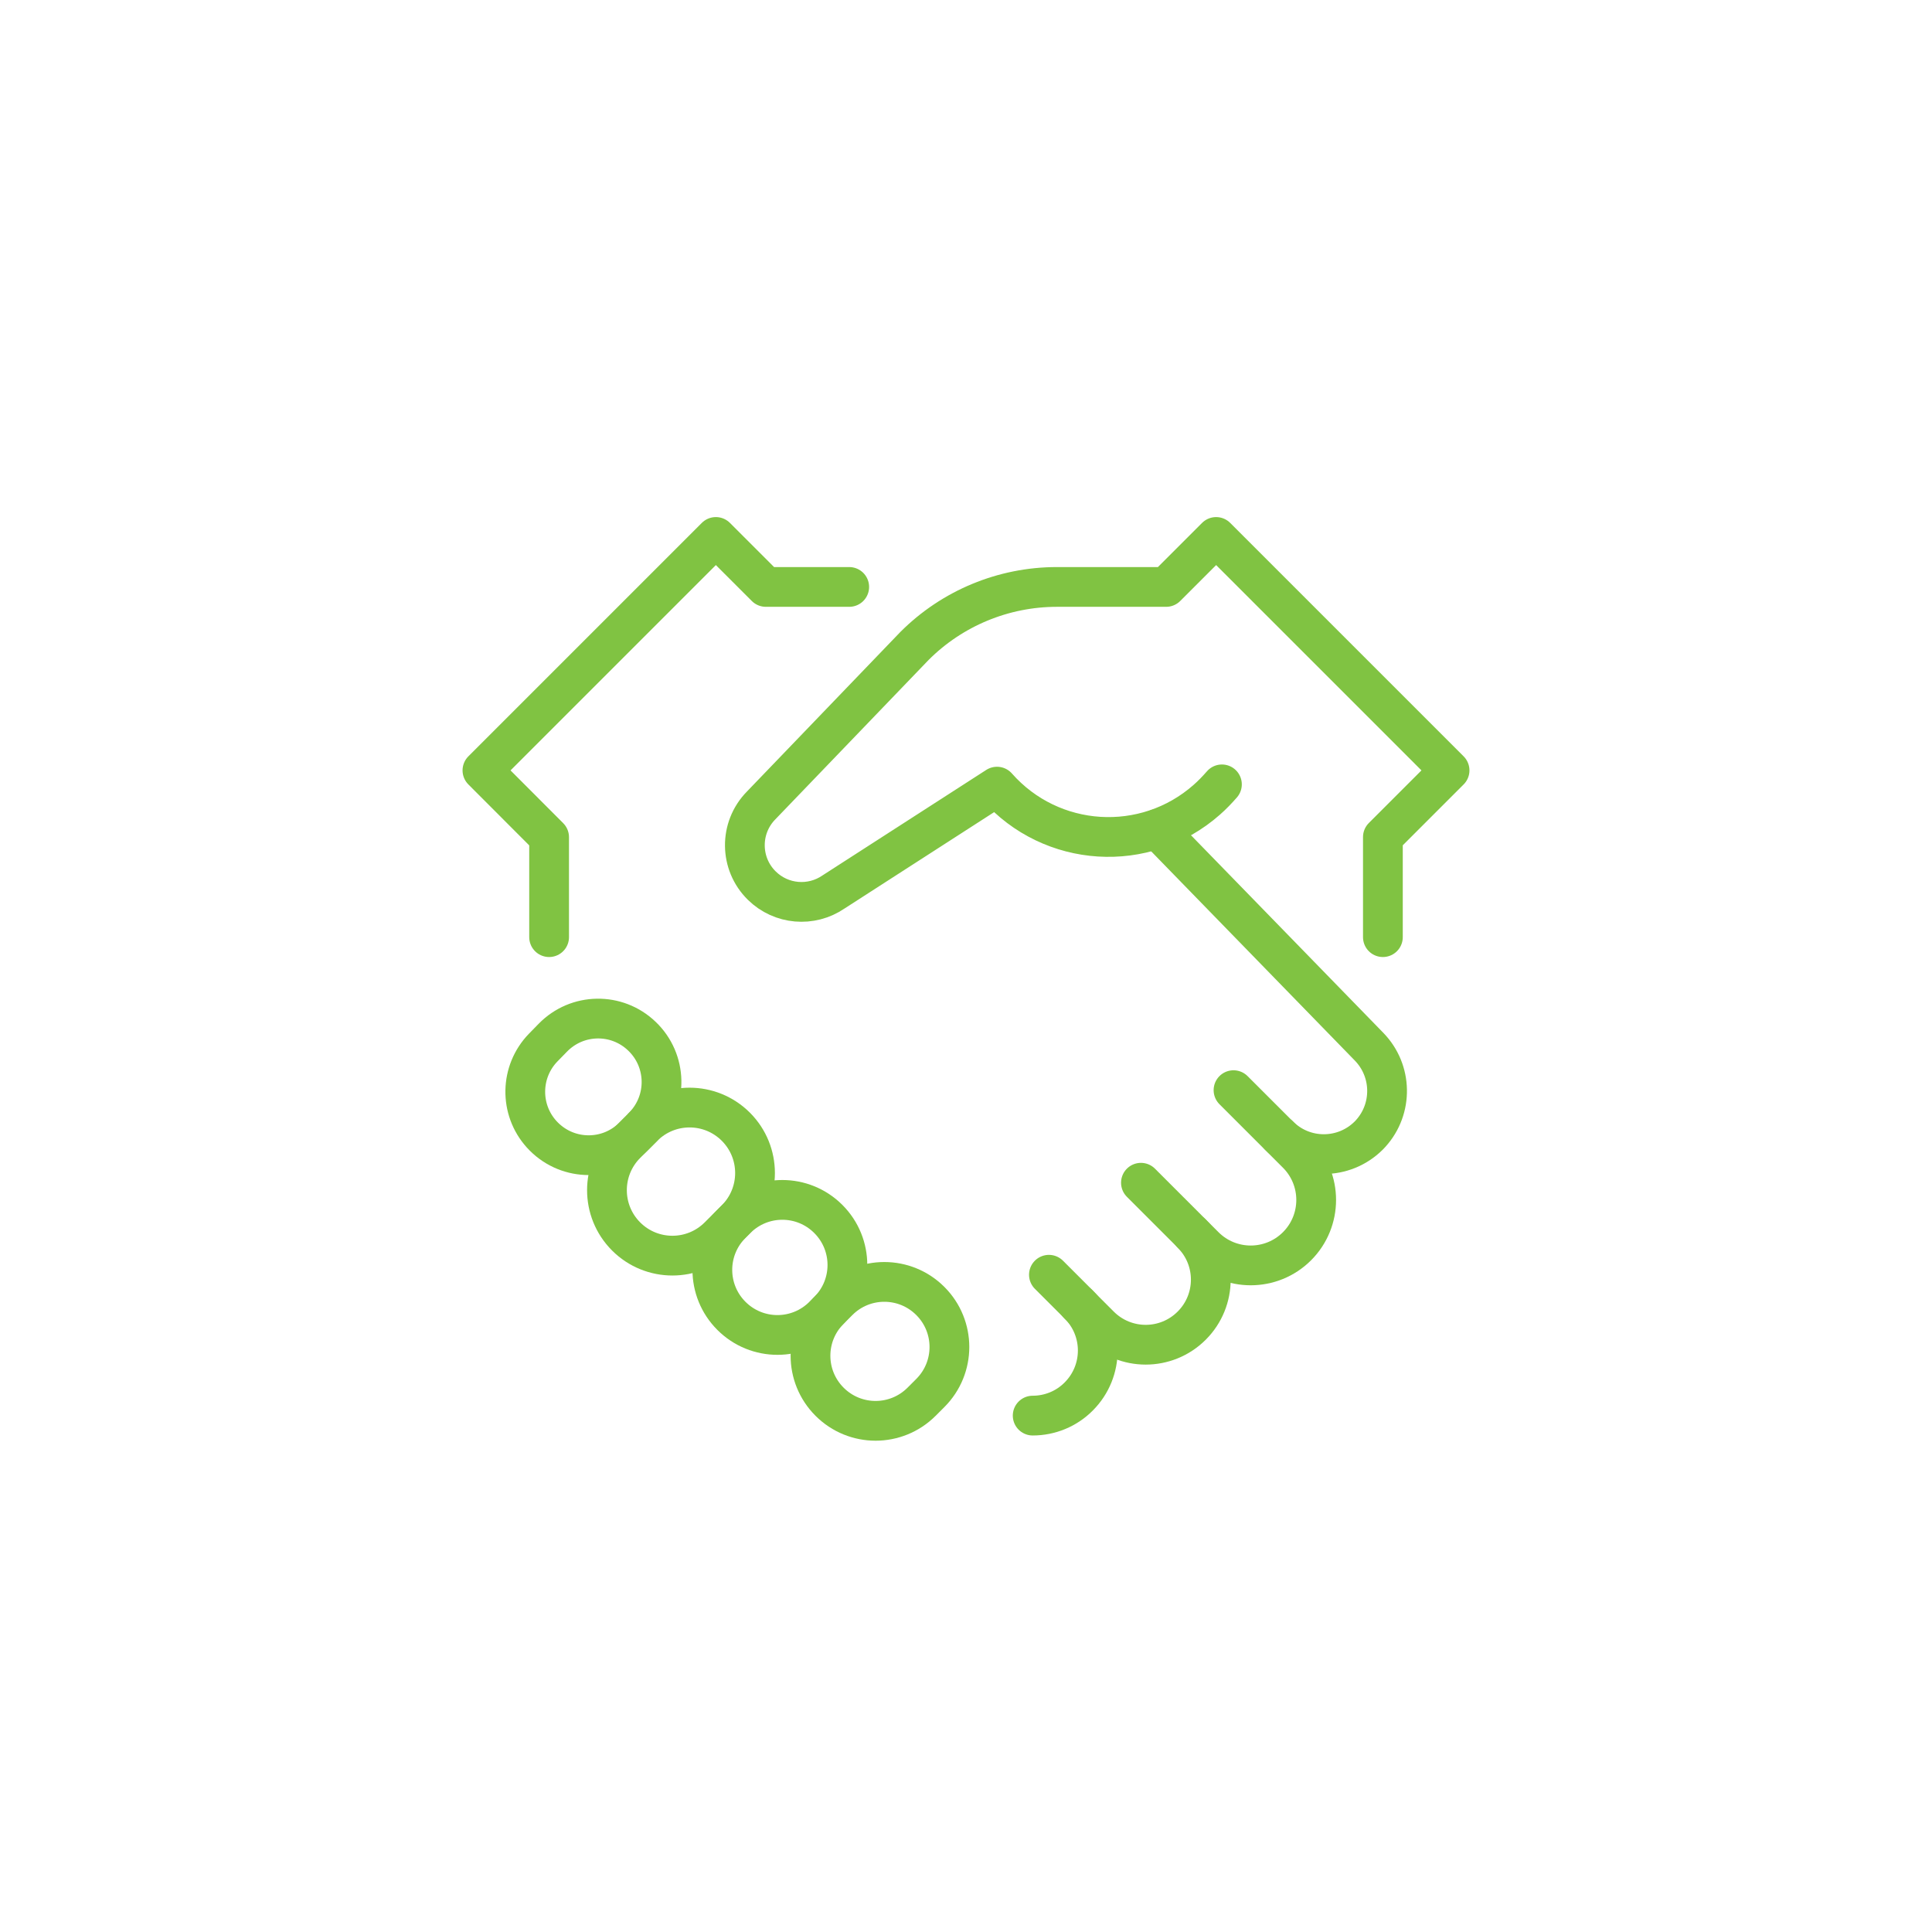<?xml version="1.0" encoding="UTF-8"?>
<!DOCTYPE svg PUBLIC '-//W3C//DTD SVG 1.0//EN'
          'http://www.w3.org/TR/2001/REC-SVG-20010904/DTD/svg10.dtd'>
<svg height="170.08" viewBox="0 0 170.08 170.08" width="170.08" xmlns="http://www.w3.org/2000/svg" xmlns:xlink="http://www.w3.org/1999/xlink"
><path d="m108.59,95.97l5.59,5.59c2.25,2.25,2.25,5.9,0,8.15h0c-2.25,2.25-5.9,2.25-8.15,0l-5.59-5.59" fill="none" stroke="#80c342" stroke-linecap="round" stroke-linejoin="round" stroke-width="3.5"
  /><path d="m92.34,112.22l2.62,2.62c2.24,2.24,2.24,5.86,0,8.1h0c-1.07,1.08-2.53,1.68-4.05,1.68" fill="none" stroke="#80c342" stroke-linecap="round" stroke-linejoin="round" stroke-width="3.5"
  /><path d="M48.34 82.5L48.34 73.7 42.47 67.82 63.02 47.27 67.42 51.67 74.76 51.67" fill="none" stroke="#80c342" stroke-linecap="round" stroke-linejoin="round" stroke-width="3.5"
  /><path d="m55.12,100.7l1.51-1.51c2.25-2.25,5.9-2.25,8.15,0h0c2.25,2.25,2.25,5.9,0,8.15l-1.51,1.51c-2.25,2.25-5.9,2.25-8.15,0h0c-2.25-2.25-2.25-5.9,0-8.15Z" fill="none" stroke="#80c342" stroke-linecap="round" stroke-linejoin="round" stroke-width="3.5"
  /><path d="m73.03,115.3l.77-.77c2.24-2.24,5.86-2.24,8.1,0h0c2.24,2.24,2.24,5.86,0,8.1l-.77.77c-2.24,2.24-5.86,2.24-8.1,0h0c-2.24-2.24-2.24-5.86,0-8.1Z" fill="none" stroke="#80c342" stroke-linecap="round" stroke-linejoin="round" stroke-width="3.5"
  /><path d="m56.61,99.21l-.85.85c-2.17,2.18-5.7,2.18-7.88,0-.07-.07-.13-.14-.2-.21h0c-1.97-2.18-1.91-5.52.14-7.63l.85-.87c2.14-2.19,5.63-2.25,7.84-.13h0c2.23,2.13,2.31,5.66.18,7.89-.03.03-.06.06-.09.09Z" fill="none" stroke="#80c342" stroke-linecap="round" stroke-linejoin="round" stroke-width="3.5"
  /><path d="m64.39,107.74l.43-.43c2.24-2.24,5.86-2.24,8.1,0h0c2.24,2.24,2.24,5.86,0,8.1l-.43.43c-2.24,2.24-5.86,2.24-8.1,0h0c-2.24-2.24-2.24-5.86,0-8.1Z" fill="none" stroke="#80c342" stroke-linecap="round" stroke-linejoin="round" stroke-width="3.5"
  /><path d="m104.91,108.6c2.24,2.24,2.24,5.86,0,8.1h0c-2.24,2.24-5.86,2.24-8.1,0l-1.9-1.9" fill="none" stroke="#80c342" stroke-linecap="round" stroke-linejoin="round" stroke-width="3.5"
  /><path d="m112.6,99.97c2.18,2.18,5.71,2.17,7.89,0,.06-.06.12-.13.18-.19h0c1.97-2.18,1.91-5.52-.14-7.63l-18.66-19.17" fill="none" stroke="#80c342" stroke-linecap="round" stroke-linejoin="round" stroke-width="3.5"
  /><path d="m121.74,82.5v-8.81l5.87-5.87-20.55-20.55-4.4,4.4h-9.62c-4.7,0-9.21,1.87-12.53,5.19l-13.51,14.05c-1.93,1.97-1.9,5.13.07,7.06,1.7,1.67,4.34,1.9,6.31.55l14.39-9.27c4.78,5.42,13.04,5.94,18.46,1.16.48-.42.92-.88,1.34-1.36" fill="none" stroke="#80c342" stroke-linecap="round" stroke-linejoin="round" stroke-width="3.5"
/></svg
>
